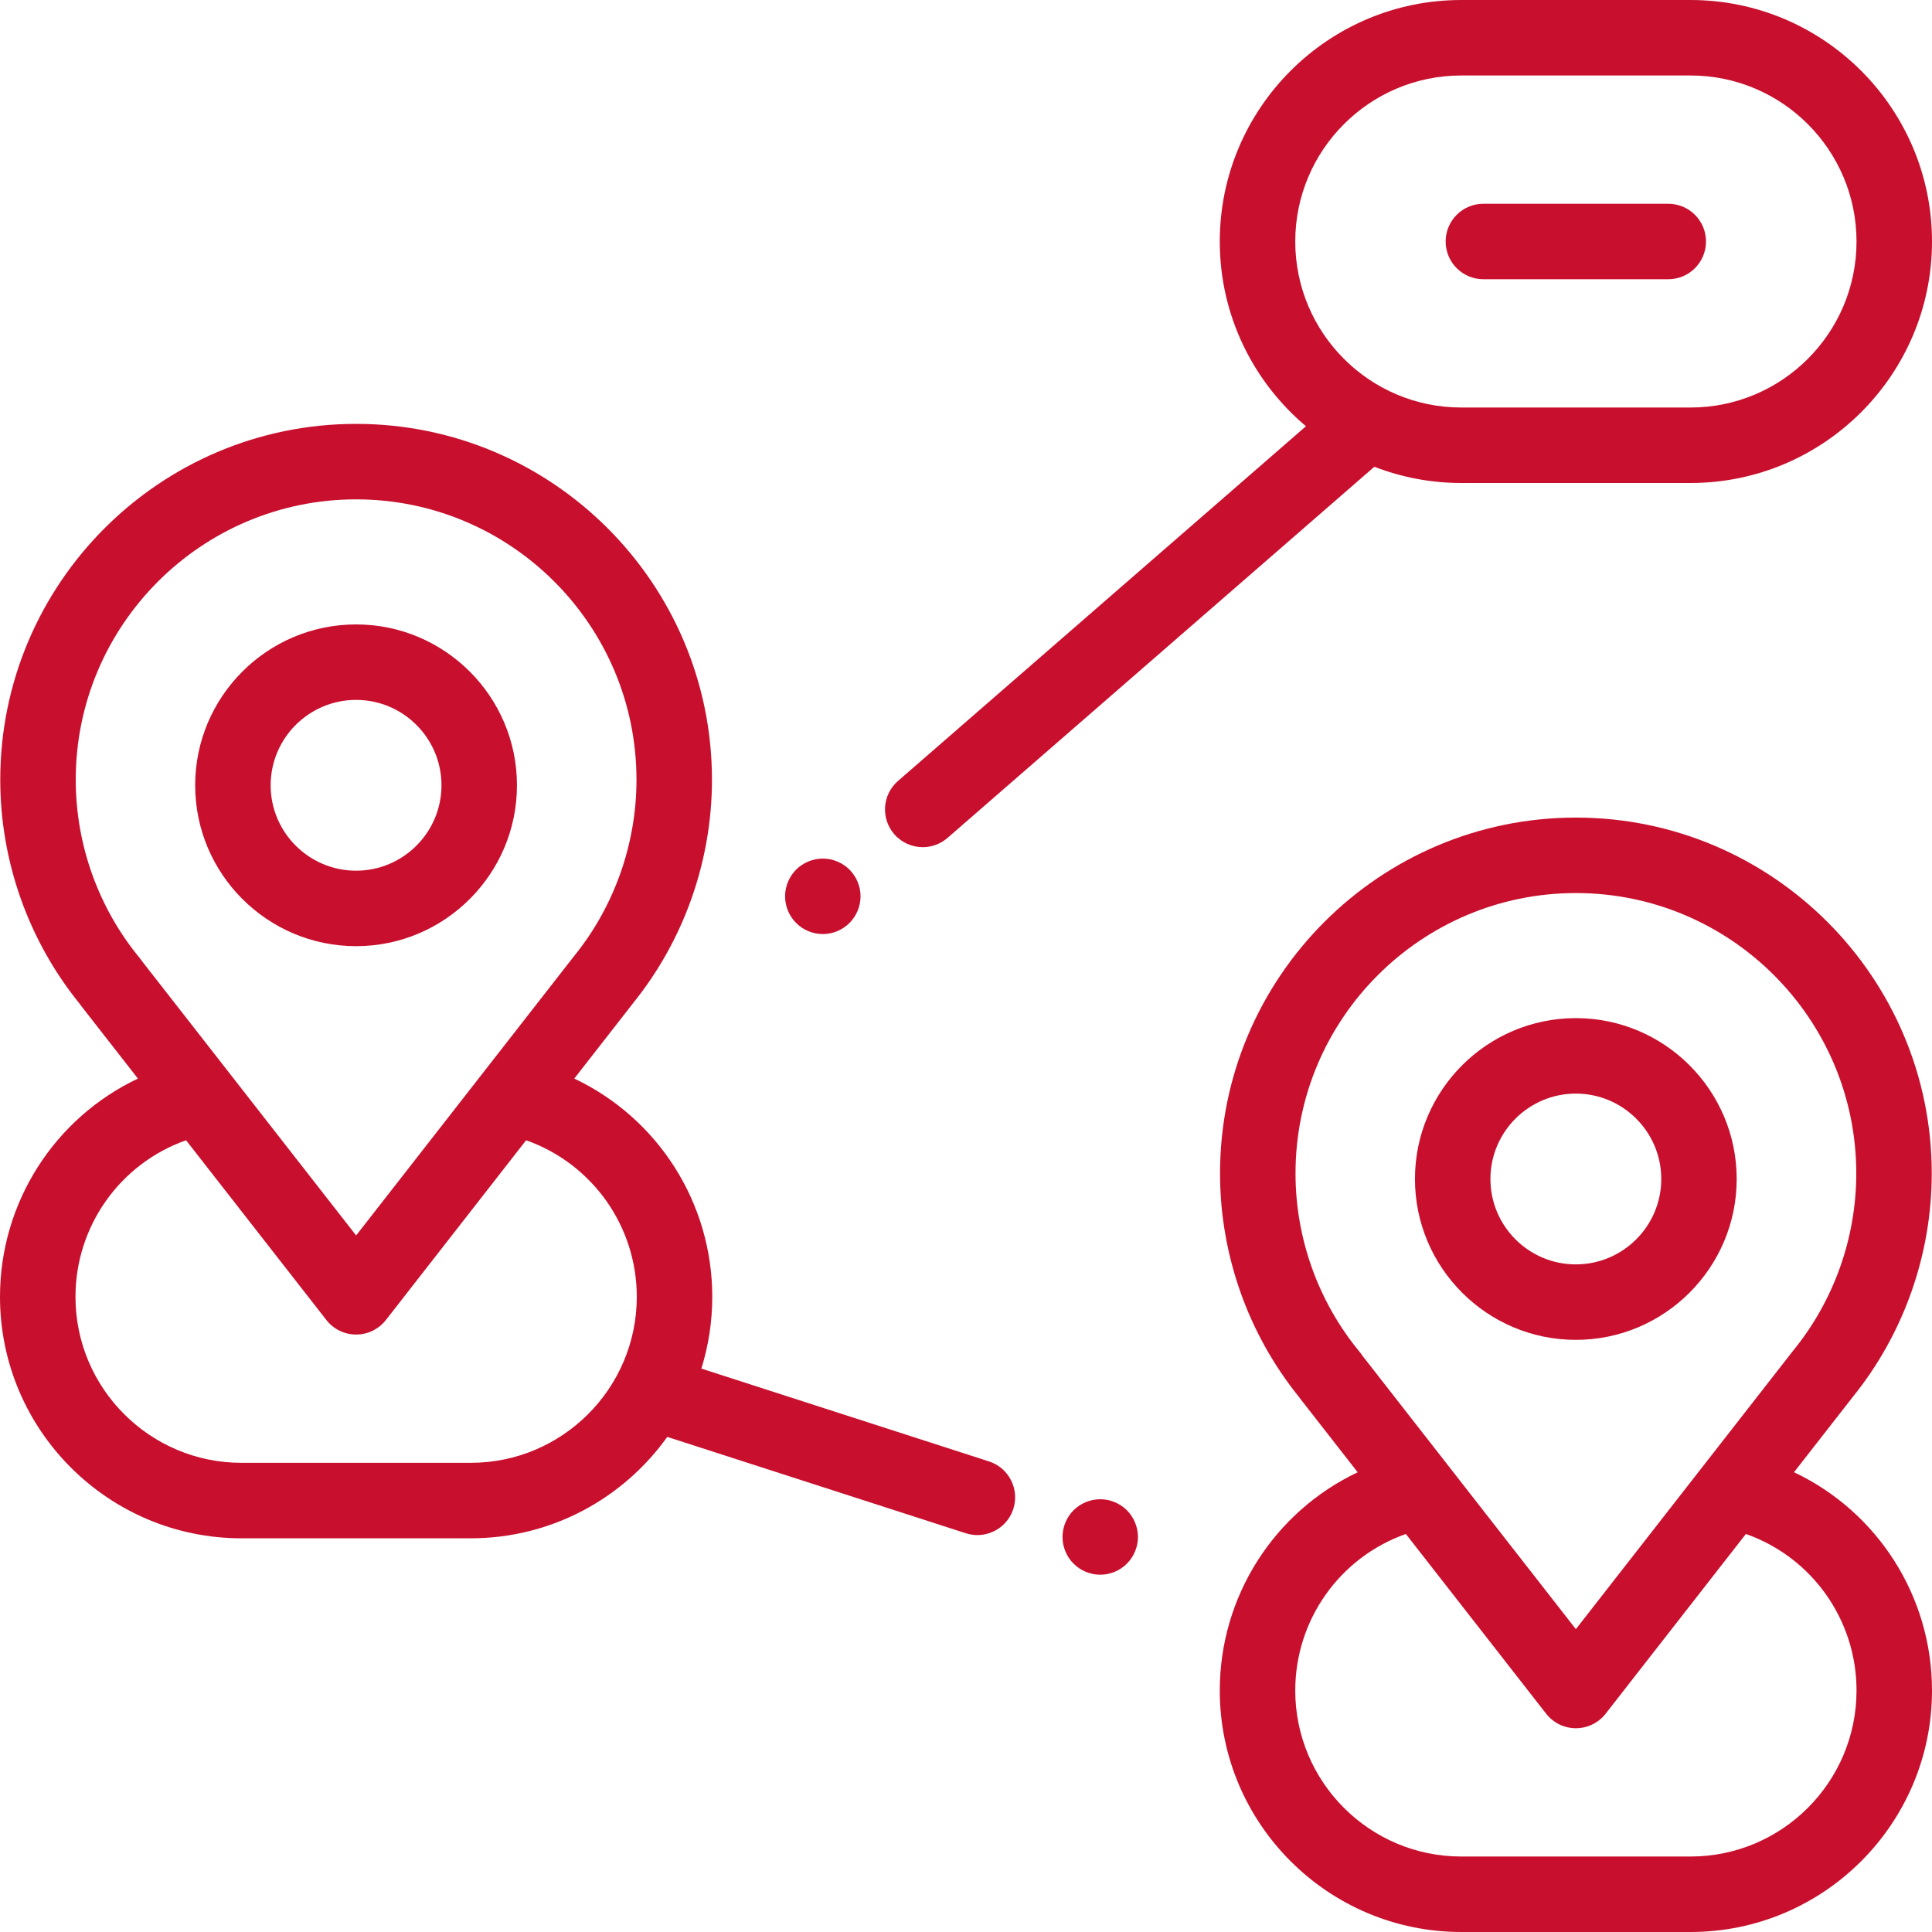 <svg width="45" height="45" viewBox="0 0 45 45" fill="none" xmlns="http://www.w3.org/2000/svg">
<path d="M41.786 34.291L43.145 32.55C43.147 32.547 43.149 32.545 43.151 32.542C44.34 31.073 44.994 29.224 44.994 27.331C44.994 22.761 41.276 19.043 36.706 19.043C32.135 19.043 28.417 22.761 28.417 27.331C28.417 29.226 29.071 31.073 30.26 32.543C30.27 32.558 30.282 32.574 30.293 32.589L31.623 34.292C29.678 35.214 28.411 37.182 28.411 39.375C28.411 42.477 30.934 45 34.036 45H39.375C42.477 45 45 42.477 45 39.375C45 37.181 43.733 35.213 41.786 34.291ZM30.175 27.332C30.175 23.73 33.105 20.801 36.706 20.801C40.307 20.801 43.236 23.73 43.236 27.332C43.236 28.83 42.716 30.294 41.77 31.454C41.761 31.466 41.752 31.478 41.742 31.49L36.705 37.946L31.728 31.57C31.71 31.542 31.69 31.514 31.668 31.488C30.705 30.322 30.175 28.846 30.175 27.332ZM39.375 43.242H34.036C31.903 43.242 30.169 41.508 30.169 39.375C30.169 37.733 31.202 36.275 32.745 35.729L36.013 39.916C36.179 40.129 36.435 40.254 36.706 40.254C36.976 40.254 37.232 40.129 37.398 39.916L40.665 35.729C42.209 36.274 43.242 37.732 43.242 39.375C43.242 41.508 41.508 43.242 39.375 43.242Z" fill="#C8102E"/>
<path d="M39.375 0H34.036C30.934 0 28.411 2.523 28.411 5.625C28.411 7.35 29.192 8.895 30.418 9.928L20.916 18.19C20.549 18.509 20.511 19.064 20.829 19.43C21.003 19.63 21.247 19.732 21.492 19.732C21.697 19.732 21.902 19.661 22.069 19.517L32.011 10.872C32.64 11.115 33.322 11.25 34.036 11.25H39.375C42.477 11.25 45 8.727 45 5.625C45 2.523 42.477 0 39.375 0ZM39.375 9.492H34.036C31.903 9.492 30.169 7.757 30.169 5.625C30.169 3.493 31.903 1.758 34.036 1.758H39.375C41.508 1.758 43.242 3.493 43.242 5.625C43.242 7.757 41.508 9.492 39.375 9.492Z" fill="#C8102E"/>
<path d="M19.786 20.255C19.622 20.092 19.396 19.998 19.165 19.998C18.933 19.998 18.707 20.092 18.543 20.255C18.38 20.419 18.286 20.646 18.286 20.877C18.286 21.109 18.38 21.335 18.543 21.498C18.707 21.663 18.933 21.756 19.165 21.756C19.396 21.756 19.622 21.663 19.786 21.498C19.949 21.335 20.044 21.109 20.044 20.877C20.044 20.646 19.949 20.419 19.786 20.255Z" fill="#C8102E"/>
<path d="M23.035 34.039L16.336 31.877C16.501 31.349 16.59 30.787 16.59 30.205C16.59 28.011 15.322 26.043 13.376 25.122L14.735 23.38C14.736 23.378 14.738 23.375 14.74 23.372C15.929 21.904 16.583 20.054 16.583 18.162C16.583 13.591 12.865 9.873 8.295 9.873C3.724 9.873 0.006 13.591 0.006 18.162C0.006 20.056 0.66 21.903 1.849 23.372C1.86 23.388 1.871 23.404 1.883 23.419L3.212 25.122C1.267 26.044 0 28.013 0 30.205C0 33.307 2.523 35.83 5.625 35.83H10.964C12.85 35.83 14.521 34.897 15.542 33.468L22.495 35.712C22.585 35.741 22.676 35.755 22.765 35.755C23.137 35.755 23.482 35.518 23.602 35.146C23.751 34.684 23.497 34.188 23.035 34.039ZM1.764 18.162C1.764 14.561 4.694 11.631 8.295 11.631C11.896 11.631 14.825 14.561 14.825 18.162C14.825 19.66 14.305 21.124 13.36 22.284C13.35 22.296 13.341 22.308 13.332 22.32L8.295 28.776L3.318 22.4C3.299 22.372 3.279 22.345 3.257 22.318C2.294 21.153 1.764 19.677 1.764 18.162ZM10.964 34.072H5.625C3.493 34.072 1.758 32.338 1.758 30.205C1.758 28.564 2.791 27.105 4.334 26.559L7.602 30.746C7.768 30.959 8.024 31.084 8.295 31.084C8.566 31.084 8.821 30.959 8.988 30.746L12.254 26.559C13.798 27.105 14.832 28.562 14.832 30.205C14.832 32.338 13.097 34.072 10.964 34.072Z" fill="#C8102E"/>
<path d="M26.248 35.177C26.084 35.014 25.858 34.92 25.627 34.92C25.394 34.92 25.169 35.014 25.005 35.177C24.841 35.341 24.748 35.568 24.748 35.799C24.748 36.03 24.841 36.257 25.005 36.42C25.169 36.585 25.394 36.678 25.627 36.678C25.858 36.678 26.084 36.585 26.248 36.42C26.411 36.257 26.505 36.03 26.505 35.799C26.505 35.568 26.411 35.341 26.248 35.177Z" fill="#C8102E"/>
<path d="M38.857 4.746H34.551C34.065 4.746 33.672 5.14 33.672 5.625C33.672 6.11 34.065 6.504 34.551 6.504H38.857C39.343 6.504 39.736 6.11 39.736 5.625C39.736 5.14 39.343 4.746 38.857 4.746Z" fill="#C8102E"/>
<path d="M8.294 14.544C6.227 14.544 4.546 16.225 4.546 18.291C4.546 20.357 6.227 22.038 8.294 22.038C10.36 22.038 12.041 20.357 12.041 18.291C12.041 16.225 10.36 14.544 8.294 14.544ZM8.294 20.28C7.197 20.28 6.304 19.388 6.304 18.291C6.304 17.194 7.197 16.302 8.294 16.302C9.39 16.302 10.283 17.194 10.283 18.291C10.283 19.388 9.39 20.28 8.294 20.28Z" fill="#C8102E"/>
<path d="M36.704 23.714C34.638 23.714 32.957 25.395 32.957 27.461C32.957 29.527 34.638 31.208 36.704 31.208C38.77 31.208 40.451 29.527 40.451 27.461C40.451 25.395 38.77 23.714 36.704 23.714ZM36.704 29.45C35.607 29.45 34.715 28.558 34.715 27.461C34.715 26.364 35.607 25.472 36.704 25.472C37.801 25.472 38.694 26.364 38.694 27.461C38.694 28.558 37.801 29.45 36.704 29.45Z" fill="#C8102E"/>
</svg>
